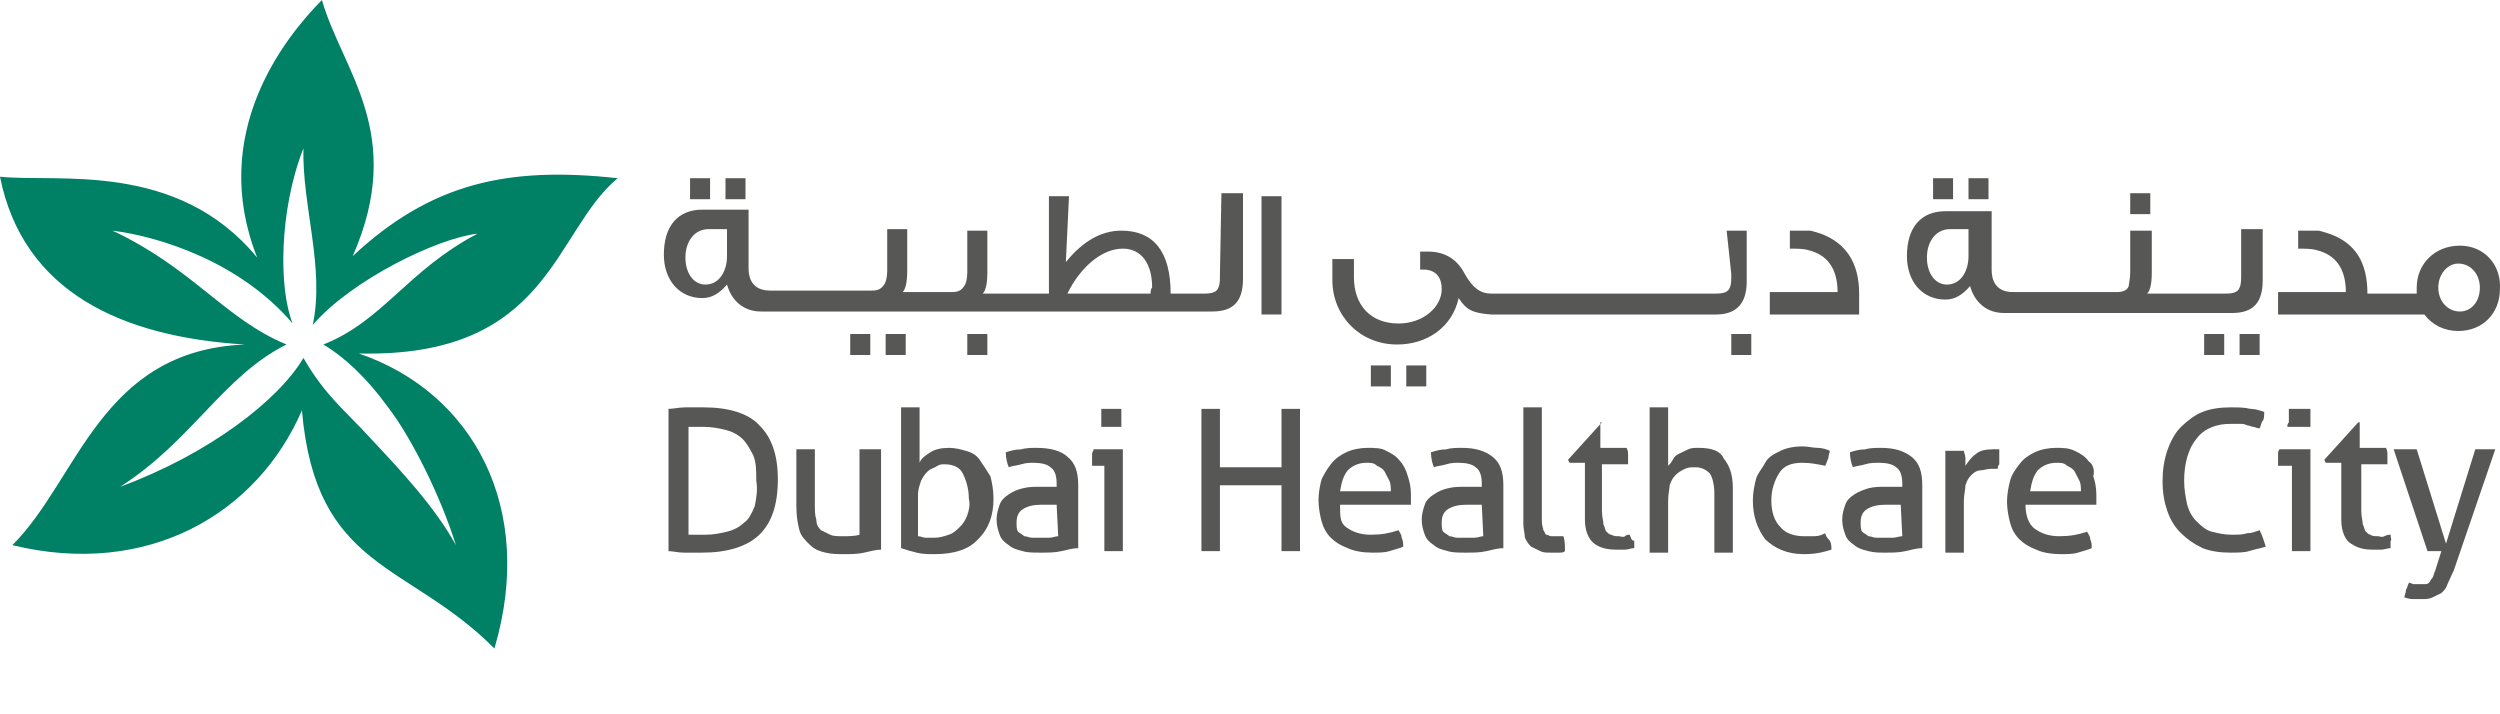 <svg width="35" height="10" viewBox="0 0 35 10" fill="none" xmlns="http://www.w3.org/2000/svg">
<path d="M9.941 2.495H9.661V2.789H9.941V2.495Z" fill="#575856"/>
<path d="M10.437 2.495H10.157V2.789H10.437V2.495Z" fill="#575856"/>
<path d="M12.184 4.676H11.903V4.97H12.184V4.676Z" fill="#575856"/>
<path d="M12.68 4.676H12.399V4.97H12.68V4.676Z" fill="#575856"/>
<path d="M13.823 4.676H13.542V4.97H13.823V4.676Z" fill="#575856"/>
<path d="M17.079 3.837C17.079 3.921 17.079 3.984 17.057 4.026C17.036 4.089 16.971 4.11 16.863 4.11H16.691H16.389C16.389 3.523 16.152 3.229 15.699 3.229C15.418 3.229 15.16 3.376 14.922 3.669L14.966 2.747H14.685V4.11H14.254H13.758C13.801 4.068 13.823 3.963 13.823 3.816V3.229H13.542V3.816C13.542 3.9 13.521 3.984 13.499 4.005C13.456 4.068 13.413 4.089 13.327 4.089H13.133H13.068H12.637C12.68 4.047 12.701 3.942 12.701 3.795V3.208H12.421V3.795C12.421 3.879 12.399 3.963 12.378 3.984C12.335 4.047 12.292 4.068 12.205 4.068H11.99H11.472H11.408H10.89H10.782C10.588 4.068 10.48 3.963 10.48 3.753V2.935H9.833C9.488 2.935 9.294 3.166 9.294 3.565C9.294 3.921 9.51 4.173 9.833 4.173C9.963 4.173 10.07 4.11 10.178 3.984C10.243 4.215 10.415 4.361 10.653 4.361H10.89H10.955H11.408H11.472H11.925H11.99H13.068H13.133H14.211H16.734H16.971C17.273 4.361 17.402 4.215 17.402 3.9V2.705H17.1L17.079 3.837ZM10.178 3.586C10.178 3.795 10.07 3.984 9.876 3.984C9.704 3.984 9.596 3.816 9.596 3.606C9.596 3.376 9.725 3.208 9.92 3.208H10.178V3.586ZM16.108 4.11H14.944C15.117 3.753 15.418 3.481 15.72 3.481C15.979 3.481 16.13 3.69 16.13 4.026C16.108 4.047 16.108 4.089 16.108 4.11Z" fill="#575856"/>
<path d="M17.941 2.747H17.661V4.403H17.941V2.747Z" fill="#575856"/>
<path d="M19.472 5.116H19.192V5.41H19.472V5.116Z" fill="#575856"/>
<path d="M19.968 5.116H19.688V5.41H19.968V5.116Z" fill="#575856"/>
<path d="M24.238 3.837C24.238 3.921 24.238 3.984 24.217 4.026C24.195 4.089 24.13 4.11 24.023 4.11H23.85H23.289H23.268H22.729H21.5H20.917H20.874C20.723 4.11 20.615 4.026 20.508 3.837C20.4 3.627 20.227 3.522 19.99 3.522H19.882V3.774C19.904 3.774 19.925 3.774 19.925 3.774C20.098 3.774 20.184 3.879 20.184 4.047C20.184 4.298 19.925 4.529 19.58 4.529C19.192 4.529 18.955 4.277 18.955 3.879V3.627H18.653V3.921C18.653 4.424 19.041 4.823 19.559 4.823C19.99 4.823 20.335 4.571 20.421 4.173C20.529 4.34 20.615 4.382 20.874 4.403H21.219H22.707H23.225H23.246H23.742H23.785H24.023C24.303 4.403 24.454 4.256 24.454 3.942V3.229H24.173L24.238 3.837Z" fill="#575856"/>
<path d="M24.518 4.676H24.238V4.97H24.518V4.676Z" fill="#575856"/>
<path d="M25.489 3.271C25.424 3.25 25.359 3.229 25.338 3.229C25.316 3.229 25.209 3.229 25.058 3.229V3.481C25.144 3.481 25.252 3.481 25.316 3.502C25.575 3.564 25.726 3.753 25.726 4.089H24.777V4.403H26.028V4.11C26.028 3.669 25.834 3.397 25.489 3.271Z" fill="#575856"/>
<path d="M27.343 2.495H27.063V2.789H27.343V2.495Z" fill="#575856"/>
<path d="M27.839 2.495H27.559V2.789H27.839V2.495Z" fill="#575856"/>
<path d="M30.104 2.705H29.823V2.998H30.104V2.705Z" fill="#575856"/>
<path d="M31.376 3.837C31.376 3.921 31.376 3.984 31.354 4.026C31.333 4.089 31.268 4.11 31.16 4.11H30.966H30.384H30.061C30.104 4.068 30.125 3.963 30.125 3.816V3.229H29.823V3.816C29.823 3.9 29.802 3.984 29.802 4.005C29.78 4.068 29.715 4.089 29.629 4.089H28.378H28.184C27.99 4.089 27.883 3.984 27.883 3.774V2.957H27.236C26.89 2.957 26.697 3.187 26.697 3.586C26.697 3.942 26.912 4.194 27.236 4.194C27.365 4.194 27.473 4.131 27.581 4.005C27.645 4.236 27.818 4.382 28.055 4.382H28.314H28.378H30.405H30.578H30.945H30.988H31.247C31.548 4.382 31.678 4.236 31.678 3.921V3.208H31.376V3.837ZM27.559 3.586C27.559 3.795 27.451 3.984 27.257 3.984C27.085 3.984 26.977 3.816 26.977 3.607C26.977 3.376 27.106 3.208 27.3 3.208H27.559V3.586Z" fill="#575856"/>
<path d="M31.139 4.676H30.858V4.97H31.139V4.676Z" fill="#575856"/>
<path d="M31.635 4.676H31.354V4.97H31.635V4.676Z" fill="#575856"/>
<path d="M34.438 3.439C34.093 3.439 33.834 3.69 33.834 4.026C33.834 4.047 33.834 4.068 33.834 4.089V4.11H33.468H33.144C33.144 3.669 32.972 3.397 32.605 3.271C32.54 3.25 32.476 3.229 32.454 3.229C32.432 3.229 32.325 3.229 32.174 3.229V3.481C32.26 3.481 32.368 3.481 32.432 3.502C32.691 3.564 32.842 3.753 32.842 4.089H31.893V4.403H33.597H33.942C34.05 4.55 34.222 4.634 34.416 4.634C34.761 4.634 34.999 4.382 34.999 4.047C35.02 3.711 34.783 3.439 34.438 3.439ZM34.438 4.361C34.266 4.361 34.136 4.214 34.136 4.026C34.136 3.837 34.266 3.69 34.416 3.69C34.589 3.69 34.718 3.837 34.718 4.026C34.718 4.235 34.589 4.361 34.438 4.361Z" fill="#575856"/>
<path d="M9.855 5.703C9.769 5.703 9.682 5.703 9.596 5.703C9.51 5.703 9.424 5.724 9.359 5.724V7.716C9.424 7.716 9.488 7.737 9.574 7.737C9.661 7.737 9.747 7.737 9.833 7.737C10.178 7.737 10.459 7.653 10.631 7.486C10.804 7.318 10.89 7.066 10.89 6.71C10.89 6.374 10.804 6.123 10.631 5.955C10.48 5.787 10.2 5.703 9.855 5.703ZM10.566 7.087C10.523 7.192 10.48 7.276 10.415 7.318C10.351 7.381 10.264 7.423 10.178 7.444C10.092 7.465 9.984 7.486 9.876 7.486C9.833 7.486 9.79 7.486 9.747 7.486C9.704 7.486 9.682 7.486 9.639 7.486V5.976C9.682 5.976 9.704 5.976 9.747 5.976C9.79 5.976 9.833 5.976 9.855 5.976C9.963 5.976 10.07 5.997 10.157 6.018C10.243 6.039 10.329 6.081 10.394 6.144C10.459 6.207 10.502 6.291 10.545 6.374C10.588 6.479 10.588 6.584 10.588 6.731C10.61 6.857 10.588 6.982 10.566 7.087Z" fill="#575856"/>
<path d="M12.162 6.29C12.141 6.29 12.119 6.29 12.098 6.29C12.076 6.29 12.054 6.29 12.033 6.29V7.486C11.968 7.507 11.882 7.507 11.796 7.507C11.731 7.507 11.666 7.507 11.623 7.486C11.58 7.465 11.537 7.444 11.494 7.423C11.451 7.381 11.429 7.339 11.429 7.276C11.408 7.213 11.408 7.15 11.408 7.066V6.29C11.386 6.29 11.364 6.29 11.343 6.29C11.321 6.29 11.3 6.29 11.278 6.29C11.257 6.29 11.235 6.29 11.213 6.29C11.192 6.29 11.17 6.29 11.149 6.29V7.087C11.149 7.234 11.17 7.339 11.192 7.423C11.213 7.507 11.278 7.57 11.343 7.632C11.408 7.695 11.472 7.716 11.558 7.737C11.645 7.758 11.731 7.758 11.817 7.758C11.903 7.758 12.011 7.758 12.098 7.737C12.184 7.716 12.27 7.695 12.335 7.695V6.29C12.313 6.29 12.292 6.29 12.27 6.29C12.205 6.29 12.184 6.29 12.162 6.29Z" fill="#575856"/>
<path d="M13.715 6.437C13.672 6.374 13.607 6.332 13.521 6.312C13.456 6.291 13.37 6.27 13.284 6.27C13.176 6.27 13.089 6.291 13.025 6.332C12.96 6.374 12.895 6.416 12.874 6.479V5.703C12.852 5.703 12.831 5.703 12.809 5.703C12.787 5.703 12.766 5.703 12.744 5.703C12.723 5.703 12.701 5.703 12.68 5.703C12.658 5.703 12.637 5.703 12.615 5.703V7.674C12.68 7.695 12.744 7.716 12.831 7.737C12.917 7.758 13.003 7.758 13.089 7.758C13.348 7.758 13.564 7.695 13.693 7.549C13.844 7.402 13.909 7.213 13.909 6.982C13.909 6.857 13.887 6.752 13.866 6.668C13.801 6.563 13.758 6.5 13.715 6.437ZM13.542 7.213C13.521 7.276 13.478 7.339 13.434 7.381C13.391 7.423 13.348 7.465 13.284 7.486C13.219 7.507 13.154 7.528 13.089 7.528C13.046 7.528 13.003 7.528 12.96 7.528C12.917 7.528 12.895 7.507 12.852 7.507V6.92C12.852 6.857 12.874 6.794 12.895 6.731C12.917 6.689 12.938 6.647 12.982 6.605C13.025 6.563 13.046 6.563 13.089 6.542C13.154 6.5 13.176 6.5 13.219 6.5C13.348 6.5 13.434 6.542 13.478 6.626C13.521 6.71 13.564 6.836 13.564 6.982C13.585 7.066 13.564 7.15 13.542 7.213Z" fill="#575856"/>
<path d="M14.513 6.27C14.448 6.27 14.362 6.27 14.297 6.291C14.211 6.291 14.146 6.312 14.081 6.332C14.081 6.416 14.103 6.5 14.124 6.542C14.168 6.521 14.232 6.521 14.297 6.5C14.362 6.479 14.426 6.479 14.47 6.479C14.577 6.479 14.664 6.5 14.707 6.542C14.771 6.584 14.793 6.668 14.793 6.773V6.815C14.771 6.815 14.728 6.815 14.707 6.815C14.664 6.815 14.62 6.815 14.556 6.815C14.47 6.815 14.405 6.815 14.319 6.836C14.232 6.857 14.189 6.878 14.124 6.92C14.06 6.962 14.017 7.003 13.995 7.066C13.974 7.129 13.952 7.192 13.952 7.276C13.952 7.36 13.974 7.423 13.995 7.486C14.017 7.549 14.06 7.591 14.124 7.633C14.168 7.674 14.232 7.695 14.319 7.716C14.383 7.737 14.47 7.737 14.577 7.737C14.664 7.737 14.771 7.737 14.858 7.716C14.944 7.695 15.03 7.674 15.095 7.674V6.794C15.095 6.605 15.052 6.479 14.944 6.395C14.858 6.312 14.707 6.27 14.513 6.27ZM14.815 7.507C14.771 7.507 14.75 7.528 14.685 7.528C14.642 7.528 14.599 7.528 14.556 7.528C14.513 7.528 14.491 7.528 14.448 7.528C14.405 7.528 14.383 7.507 14.34 7.507C14.319 7.486 14.275 7.465 14.254 7.444C14.232 7.423 14.232 7.36 14.232 7.318C14.232 7.234 14.254 7.171 14.319 7.129C14.383 7.087 14.47 7.066 14.577 7.066C14.599 7.066 14.642 7.066 14.685 7.066C14.728 7.066 14.771 7.066 14.793 7.066L14.815 7.507Z" fill="#575856"/>
<path d="M15.289 6.353C15.289 6.374 15.289 6.395 15.289 6.416C15.289 6.437 15.289 6.458 15.289 6.479C15.289 6.5 15.289 6.521 15.289 6.521H15.461V7.716C15.483 7.716 15.505 7.716 15.526 7.716C15.548 7.716 15.569 7.716 15.591 7.716C15.613 7.716 15.634 7.716 15.656 7.716C15.677 7.716 15.699 7.716 15.72 7.716V6.29H15.311C15.311 6.311 15.289 6.332 15.289 6.353Z" fill="#575856"/>
<path d="M15.418 5.976C15.44 5.976 15.461 5.976 15.505 5.976C15.526 5.976 15.548 5.976 15.569 5.976C15.591 5.976 15.612 5.976 15.634 5.976C15.656 5.976 15.677 5.976 15.699 5.976C15.699 5.955 15.699 5.934 15.699 5.913C15.699 5.892 15.699 5.871 15.699 5.85C15.699 5.829 15.699 5.808 15.699 5.787C15.699 5.766 15.699 5.745 15.699 5.724C15.677 5.724 15.656 5.724 15.634 5.724C15.612 5.724 15.591 5.724 15.569 5.724C15.548 5.724 15.526 5.724 15.505 5.724C15.483 5.724 15.461 5.724 15.418 5.724C15.418 5.745 15.418 5.766 15.418 5.787C15.418 5.808 15.418 5.829 15.418 5.85C15.418 5.871 15.418 5.892 15.418 5.913C15.418 5.934 15.418 5.955 15.418 5.976Z" fill="#575856"/>
<path d="M18.071 5.724C18.049 5.724 18.028 5.724 18.006 5.724C17.985 5.724 17.963 5.724 17.941 5.724V6.542H17.079V5.724C17.057 5.724 17.036 5.724 17.014 5.724C16.992 5.724 16.971 5.724 16.949 5.724C16.928 5.724 16.906 5.724 16.885 5.724C16.863 5.724 16.842 5.724 16.82 5.724V7.716C16.842 7.716 16.863 7.716 16.885 7.716C16.906 7.716 16.928 7.716 16.949 7.716C16.971 7.716 16.992 7.716 17.014 7.716C17.036 7.716 17.057 7.716 17.079 7.716V6.794H17.941V7.716C17.963 7.716 17.985 7.716 18.006 7.716C18.028 7.716 18.049 7.716 18.071 7.716C18.092 7.716 18.114 7.716 18.135 7.716C18.157 7.716 18.179 7.716 18.2 7.716V5.724C18.179 5.724 18.157 5.724 18.135 5.724C18.135 5.724 18.092 5.724 18.071 5.724Z" fill="#575856"/>
<path d="M19.602 6.458C19.559 6.395 19.494 6.353 19.408 6.312C19.343 6.27 19.235 6.27 19.149 6.27C19.041 6.27 18.933 6.291 18.847 6.332C18.761 6.374 18.696 6.416 18.631 6.5C18.567 6.584 18.545 6.626 18.502 6.71C18.48 6.794 18.459 6.899 18.459 7.003C18.459 7.108 18.48 7.213 18.502 7.297C18.524 7.381 18.567 7.465 18.631 7.528C18.696 7.591 18.761 7.633 18.869 7.674C18.955 7.716 19.084 7.737 19.214 7.737C19.3 7.737 19.386 7.737 19.451 7.716C19.515 7.695 19.602 7.674 19.645 7.654C19.645 7.612 19.645 7.57 19.623 7.528C19.623 7.486 19.602 7.465 19.58 7.423C19.451 7.465 19.343 7.486 19.192 7.486C19.041 7.486 18.933 7.444 18.847 7.381C18.761 7.318 18.761 7.234 18.761 7.066H19.753C19.753 7.045 19.753 7.024 19.753 7.003C19.753 6.983 19.753 6.941 19.753 6.92C19.753 6.815 19.731 6.731 19.71 6.668C19.688 6.584 19.645 6.5 19.602 6.458ZM18.761 6.878C18.782 6.752 18.804 6.668 18.869 6.584C18.933 6.521 19.02 6.479 19.127 6.479C19.192 6.479 19.235 6.479 19.278 6.521C19.321 6.542 19.365 6.563 19.386 6.605C19.408 6.647 19.429 6.689 19.451 6.731C19.472 6.773 19.472 6.836 19.472 6.878H18.761Z" fill="#575856"/>
<path d="M20.464 6.27C20.4 6.27 20.313 6.27 20.249 6.291C20.163 6.291 20.098 6.312 20.033 6.332C20.033 6.416 20.055 6.5 20.076 6.542C20.119 6.521 20.184 6.521 20.249 6.5C20.313 6.479 20.378 6.479 20.421 6.479C20.529 6.479 20.615 6.5 20.659 6.542C20.723 6.584 20.745 6.668 20.745 6.773V6.815C20.723 6.815 20.68 6.815 20.659 6.815C20.615 6.815 20.572 6.815 20.508 6.815C20.421 6.815 20.357 6.815 20.27 6.836C20.184 6.857 20.141 6.878 20.076 6.92C20.012 6.962 19.968 7.003 19.947 7.066C19.925 7.129 19.904 7.192 19.904 7.276C19.904 7.36 19.925 7.423 19.947 7.486C19.968 7.549 20.012 7.591 20.076 7.633C20.119 7.674 20.184 7.695 20.27 7.716C20.335 7.737 20.421 7.737 20.529 7.737C20.615 7.737 20.723 7.737 20.809 7.716C20.896 7.695 20.982 7.674 21.047 7.674V6.794C21.047 6.605 21.003 6.479 20.896 6.395C20.788 6.312 20.659 6.27 20.464 6.27ZM20.766 7.507C20.723 7.507 20.702 7.528 20.637 7.528C20.594 7.528 20.551 7.528 20.508 7.528C20.464 7.528 20.443 7.528 20.4 7.528C20.357 7.528 20.335 7.507 20.292 7.507C20.27 7.486 20.227 7.465 20.206 7.444C20.184 7.423 20.184 7.36 20.184 7.318C20.184 7.234 20.206 7.171 20.27 7.129C20.335 7.087 20.421 7.066 20.529 7.066C20.551 7.066 20.594 7.066 20.637 7.066C20.68 7.066 20.723 7.066 20.745 7.066L20.766 7.507Z" fill="#575856"/>
<path d="M21.844 7.507C21.823 7.507 21.801 7.507 21.78 7.507C21.758 7.507 21.737 7.507 21.715 7.507C21.694 7.507 21.672 7.486 21.65 7.486C21.629 7.486 21.629 7.444 21.607 7.423C21.607 7.402 21.586 7.36 21.586 7.297V5.703C21.564 5.703 21.543 5.703 21.521 5.703C21.499 5.703 21.478 5.703 21.456 5.703C21.435 5.703 21.413 5.703 21.392 5.703C21.37 5.703 21.349 5.703 21.327 5.703V7.339C21.327 7.402 21.349 7.486 21.349 7.528C21.37 7.57 21.392 7.612 21.435 7.653C21.478 7.674 21.521 7.695 21.564 7.716C21.607 7.737 21.65 7.737 21.715 7.737C21.758 7.737 21.78 7.737 21.823 7.737C21.866 7.737 21.888 7.737 21.909 7.716C21.909 7.633 21.909 7.57 21.888 7.507C21.888 7.507 21.866 7.507 21.844 7.507Z" fill="#575856"/>
<path d="M22.815 7.486C22.793 7.486 22.772 7.486 22.75 7.507C22.729 7.528 22.686 7.507 22.664 7.507C22.621 7.507 22.599 7.507 22.556 7.486C22.535 7.486 22.513 7.465 22.491 7.444C22.47 7.423 22.47 7.381 22.448 7.339C22.448 7.297 22.427 7.234 22.427 7.15V6.5H22.793C22.793 6.479 22.793 6.458 22.793 6.437C22.793 6.416 22.793 6.395 22.793 6.374C22.793 6.332 22.793 6.311 22.772 6.27H22.405V5.913H22.427L21.952 6.437L21.974 6.479H22.189V7.276C22.189 7.423 22.233 7.528 22.297 7.591C22.362 7.653 22.47 7.695 22.621 7.695C22.664 7.695 22.707 7.695 22.75 7.695C22.793 7.695 22.836 7.674 22.88 7.674C22.88 7.653 22.88 7.612 22.88 7.57C22.836 7.57 22.836 7.528 22.815 7.486Z" fill="#575856"/>
<path d="M23.785 6.27C23.721 6.27 23.677 6.27 23.634 6.291C23.591 6.312 23.548 6.332 23.505 6.353C23.462 6.374 23.44 6.395 23.419 6.437C23.397 6.479 23.375 6.5 23.354 6.521V5.703C23.332 5.703 23.311 5.703 23.289 5.703C23.268 5.703 23.246 5.703 23.225 5.703C23.203 5.703 23.181 5.703 23.16 5.703C23.138 5.703 23.117 5.703 23.095 5.703V7.737C23.117 7.737 23.138 7.737 23.16 7.737C23.181 7.737 23.203 7.737 23.225 7.737C23.246 7.737 23.268 7.737 23.289 7.737C23.311 7.737 23.332 7.737 23.354 7.737V7.003C23.354 6.92 23.375 6.836 23.375 6.794C23.397 6.731 23.419 6.689 23.462 6.647C23.505 6.605 23.548 6.584 23.591 6.563C23.634 6.542 23.677 6.542 23.742 6.542C23.828 6.542 23.893 6.584 23.936 6.626C23.979 6.689 24.001 6.794 24.001 6.92V7.737C24.022 7.737 24.044 7.737 24.066 7.737C24.087 7.737 24.109 7.737 24.13 7.737C24.152 7.737 24.173 7.737 24.195 7.737C24.216 7.737 24.238 7.737 24.26 7.737V6.836C24.26 6.647 24.216 6.521 24.13 6.416C24.087 6.312 23.958 6.27 23.785 6.27Z" fill="#575856"/>
<path d="M25.553 7.465C25.51 7.486 25.467 7.507 25.403 7.507C25.338 7.507 25.295 7.507 25.252 7.507C25.122 7.507 24.993 7.465 24.928 7.381C24.842 7.297 24.799 7.171 24.799 7.003C24.799 6.857 24.842 6.731 24.907 6.626C24.971 6.521 25.079 6.479 25.23 6.479C25.359 6.479 25.446 6.5 25.553 6.521C25.575 6.479 25.575 6.458 25.597 6.416C25.597 6.374 25.618 6.332 25.618 6.311C25.575 6.291 25.51 6.27 25.446 6.27C25.381 6.27 25.316 6.249 25.23 6.249C25.122 6.249 25.014 6.27 24.928 6.311C24.842 6.353 24.756 6.395 24.712 6.479C24.669 6.563 24.605 6.626 24.583 6.71C24.562 6.794 24.54 6.899 24.54 7.003C24.54 7.234 24.605 7.402 24.712 7.549C24.842 7.674 25.014 7.758 25.252 7.758C25.403 7.758 25.51 7.737 25.64 7.695C25.64 7.653 25.64 7.612 25.618 7.57C25.575 7.528 25.553 7.486 25.553 7.465Z" fill="#575856"/>
<path d="M26.33 6.27C26.265 6.27 26.179 6.27 26.114 6.291C26.028 6.291 25.963 6.312 25.899 6.332C25.899 6.416 25.92 6.5 25.942 6.542C25.985 6.521 26.049 6.521 26.114 6.5C26.179 6.479 26.244 6.479 26.308 6.479C26.416 6.479 26.502 6.5 26.546 6.542C26.61 6.584 26.632 6.668 26.632 6.773V6.815C26.61 6.815 26.567 6.815 26.546 6.815C26.502 6.815 26.459 6.815 26.395 6.815C26.308 6.815 26.244 6.815 26.157 6.836C26.093 6.857 26.028 6.878 25.963 6.92C25.899 6.962 25.855 7.003 25.834 7.066C25.812 7.129 25.791 7.192 25.791 7.276C25.791 7.36 25.812 7.423 25.834 7.486C25.855 7.549 25.899 7.591 25.963 7.633C26.006 7.674 26.071 7.695 26.157 7.716C26.244 7.737 26.308 7.737 26.395 7.737C26.481 7.737 26.589 7.737 26.675 7.716C26.761 7.695 26.847 7.674 26.912 7.674V6.794C26.912 6.605 26.869 6.479 26.761 6.395C26.653 6.312 26.524 6.27 26.33 6.27ZM26.632 7.507C26.589 7.507 26.546 7.528 26.502 7.528C26.459 7.528 26.416 7.528 26.373 7.528C26.33 7.528 26.308 7.528 26.265 7.528C26.222 7.528 26.201 7.507 26.157 7.507C26.136 7.486 26.093 7.465 26.071 7.444C26.049 7.423 26.049 7.36 26.049 7.318C26.049 7.234 26.071 7.171 26.136 7.129C26.201 7.087 26.287 7.066 26.395 7.066C26.416 7.066 26.459 7.066 26.502 7.066C26.546 7.066 26.589 7.066 26.61 7.066L26.632 7.507Z" fill="#575856"/>
<path d="M27.99 6.29C27.969 6.29 27.969 6.29 27.947 6.29C27.926 6.29 27.926 6.29 27.904 6.29C27.796 6.29 27.71 6.311 27.667 6.353C27.602 6.395 27.559 6.458 27.516 6.521C27.516 6.479 27.516 6.458 27.516 6.416C27.516 6.374 27.494 6.332 27.494 6.311C27.473 6.311 27.451 6.311 27.43 6.311C27.408 6.311 27.387 6.311 27.365 6.311C27.343 6.311 27.322 6.311 27.3 6.311C27.279 6.311 27.257 6.311 27.235 6.311V7.737C27.257 7.737 27.279 7.737 27.3 7.737C27.322 7.737 27.343 7.737 27.365 7.737C27.387 7.737 27.408 7.737 27.43 7.737C27.451 7.737 27.473 7.737 27.494 7.737V7.024C27.494 6.92 27.516 6.857 27.516 6.794C27.537 6.731 27.559 6.689 27.602 6.647C27.645 6.605 27.688 6.584 27.732 6.584C27.775 6.584 27.818 6.563 27.882 6.563H27.926C27.947 6.563 27.947 6.563 27.969 6.563C27.969 6.542 27.969 6.521 27.99 6.5C27.99 6.479 27.99 6.458 27.99 6.437C27.99 6.416 27.99 6.395 27.99 6.374C27.99 6.332 27.99 6.311 27.99 6.29Z" fill="#575856"/>
<path d="M29.241 6.458C29.198 6.395 29.133 6.353 29.047 6.312C28.961 6.27 28.875 6.27 28.788 6.27C28.68 6.27 28.573 6.291 28.486 6.332C28.4 6.374 28.335 6.416 28.271 6.5C28.206 6.584 28.163 6.647 28.141 6.731C28.12 6.815 28.098 6.92 28.098 7.024C28.098 7.129 28.12 7.234 28.141 7.318C28.163 7.402 28.206 7.486 28.271 7.549C28.335 7.612 28.4 7.654 28.508 7.695C28.594 7.737 28.724 7.758 28.853 7.758C28.939 7.758 29.025 7.758 29.09 7.737C29.155 7.716 29.241 7.695 29.284 7.674C29.284 7.633 29.284 7.591 29.263 7.549C29.263 7.507 29.241 7.486 29.22 7.444C29.09 7.486 28.982 7.507 28.831 7.507C28.68 7.507 28.573 7.465 28.486 7.402C28.4 7.339 28.357 7.213 28.357 7.066H29.349C29.349 7.045 29.349 7.024 29.349 7.003C29.349 6.983 29.349 6.941 29.349 6.92C29.349 6.815 29.327 6.731 29.306 6.668C29.327 6.584 29.306 6.5 29.241 6.458ZM28.422 6.878C28.443 6.752 28.465 6.668 28.529 6.584C28.594 6.521 28.68 6.479 28.788 6.479C28.853 6.479 28.896 6.479 28.939 6.521C28.982 6.542 29.025 6.563 29.047 6.605C29.069 6.647 29.09 6.689 29.112 6.731C29.133 6.773 29.133 6.836 29.133 6.878H28.422Z" fill="#575856"/>
<path d="M31.462 7.465C31.397 7.486 31.333 7.486 31.246 7.486C31.139 7.486 31.052 7.465 30.966 7.444C30.88 7.423 30.815 7.36 30.75 7.297C30.686 7.234 30.643 7.15 30.621 7.066C30.599 6.962 30.578 6.857 30.578 6.731C30.578 6.479 30.643 6.27 30.75 6.144C30.858 5.997 31.031 5.934 31.225 5.934C31.268 5.934 31.311 5.934 31.354 5.934C31.397 5.934 31.419 5.934 31.462 5.955C31.484 5.955 31.527 5.976 31.548 5.976C31.57 5.976 31.591 5.997 31.635 5.997C31.656 5.955 31.656 5.913 31.678 5.892C31.699 5.871 31.699 5.808 31.699 5.766C31.635 5.745 31.57 5.724 31.505 5.724C31.419 5.703 31.333 5.703 31.225 5.703C31.074 5.703 30.945 5.724 30.837 5.766C30.729 5.808 30.621 5.892 30.535 5.976C30.448 6.06 30.384 6.186 30.341 6.312C30.298 6.437 30.276 6.584 30.276 6.731C30.276 6.899 30.298 7.024 30.341 7.15C30.384 7.276 30.448 7.381 30.535 7.465C30.621 7.549 30.707 7.612 30.837 7.674C30.945 7.716 31.074 7.737 31.225 7.737C31.311 7.737 31.419 7.737 31.484 7.716C31.548 7.695 31.656 7.674 31.721 7.653C31.699 7.591 31.678 7.507 31.635 7.423C31.57 7.444 31.527 7.465 31.462 7.465Z" fill="#575856"/>
<path d="M32.023 5.976C32.044 5.976 32.066 5.976 32.109 5.976C32.131 5.976 32.152 5.976 32.195 5.976C32.238 5.976 32.238 5.976 32.26 5.976C32.282 5.976 32.303 5.976 32.346 5.976C32.346 5.955 32.346 5.934 32.346 5.913C32.346 5.892 32.346 5.871 32.346 5.85C32.346 5.829 32.346 5.808 32.346 5.787C32.346 5.766 32.346 5.745 32.346 5.724C32.325 5.724 32.303 5.724 32.26 5.724C32.238 5.724 32.217 5.724 32.195 5.724C32.174 5.724 32.152 5.724 32.131 5.724C32.109 5.724 32.087 5.724 32.044 5.724C32.044 5.745 32.044 5.766 32.044 5.787C32.044 5.808 32.044 5.829 32.044 5.85C32.044 5.871 32.044 5.892 32.044 5.913C32.023 5.934 32.023 5.955 32.023 5.976Z" fill="#575856"/>
<path d="M31.893 6.353C31.893 6.374 31.893 6.395 31.893 6.416C31.893 6.437 31.893 6.458 31.893 6.479C31.893 6.5 31.893 6.521 31.893 6.521H32.087V7.716C32.109 7.716 32.131 7.716 32.152 7.716C32.174 7.716 32.195 7.716 32.217 7.716C32.238 7.716 32.26 7.716 32.282 7.716C32.303 7.716 32.325 7.716 32.346 7.716V6.29H31.915C31.893 6.311 31.893 6.332 31.893 6.353Z" fill="#575856"/>
<path d="M33.468 7.486C33.446 7.486 33.424 7.486 33.381 7.507C33.338 7.528 33.317 7.507 33.295 7.507C33.252 7.507 33.209 7.507 33.187 7.486C33.166 7.486 33.144 7.465 33.123 7.444C33.101 7.423 33.101 7.381 33.079 7.339C33.079 7.297 33.058 7.234 33.058 7.15V6.5H33.424C33.424 6.479 33.424 6.458 33.424 6.437C33.424 6.416 33.424 6.395 33.424 6.374C33.424 6.332 33.424 6.311 33.403 6.27H33.036V5.913H33.015L32.54 6.437L32.562 6.479H32.778V7.276C32.778 7.423 32.821 7.528 32.885 7.591C32.971 7.653 33.058 7.695 33.209 7.695C33.252 7.695 33.295 7.695 33.338 7.695C33.381 7.695 33.424 7.674 33.468 7.674C33.468 7.653 33.468 7.612 33.468 7.57C33.489 7.57 33.468 7.528 33.468 7.486Z" fill="#575856"/>
<path d="M34.848 6.29C34.826 6.29 34.804 6.29 34.783 6.29C34.74 6.29 34.675 6.29 34.654 6.29L34.244 7.611L33.834 6.29C33.812 6.29 33.791 6.29 33.748 6.29C33.705 6.29 33.683 6.29 33.662 6.29C33.64 6.29 33.618 6.29 33.597 6.29C33.575 6.29 33.554 6.29 33.511 6.29L33.985 7.716C34.007 7.716 34.007 7.716 34.028 7.716C34.05 7.716 34.071 7.716 34.093 7.716C34.114 7.716 34.114 7.716 34.136 7.716C34.158 7.716 34.158 7.716 34.179 7.716L34.093 7.989C34.071 8.031 34.071 8.073 34.05 8.094C34.028 8.115 34.028 8.136 34.007 8.157C33.985 8.178 33.964 8.178 33.942 8.178C33.92 8.178 33.899 8.178 33.877 8.178C33.834 8.178 33.812 8.178 33.791 8.178C33.769 8.178 33.748 8.157 33.726 8.157C33.705 8.199 33.705 8.22 33.683 8.261C33.683 8.303 33.662 8.324 33.662 8.366C33.683 8.366 33.726 8.387 33.769 8.387C33.813 8.387 33.856 8.387 33.899 8.387C33.964 8.387 34.007 8.387 34.05 8.366C34.093 8.345 34.136 8.324 34.179 8.303C34.222 8.261 34.244 8.241 34.265 8.178C34.287 8.136 34.309 8.073 34.352 7.989L34.934 6.29C34.891 6.29 34.869 6.29 34.848 6.29Z" fill="#575856"/>
<path d="M4.938 3.586C5.693 1.866 4.787 0.986 4.507 0C3.989 0.524 2.911 1.866 3.601 3.607C2.48 2.244 0.798 2.558 0 2.474C0.323 4.089 1.704 4.718 3.429 4.823C1.402 4.907 1.1 6.71 0.173 7.632C2.07 8.094 3.601 7.192 4.227 5.745C4.421 7.989 5.715 7.863 6.922 9.079C7.504 7.108 6.62 5.494 5.024 4.949C7.698 5.011 7.742 3.25 8.647 2.495C7.116 2.327 6.038 2.558 4.938 3.586ZM4.528 4.823C4.809 4.99 5.132 5.284 5.434 5.703C5.758 6.123 6.167 6.941 6.383 7.632C6.081 7.087 5.607 6.584 5.175 6.123C4.83 5.745 4.55 5.536 4.248 5.011C3.903 5.599 2.933 6.353 1.682 6.815C2.696 6.165 3.127 5.263 4.011 4.823C3.148 4.466 2.696 3.753 1.574 3.229C2.243 3.313 3.364 3.669 4.097 4.529C3.903 4.047 3.903 2.957 4.248 2.076C4.227 2.873 4.55 3.753 4.378 4.55C4.917 3.921 6.124 3.334 6.685 3.271C5.693 3.795 5.369 4.487 4.528 4.823Z" fill="#008065"/>
</svg>
